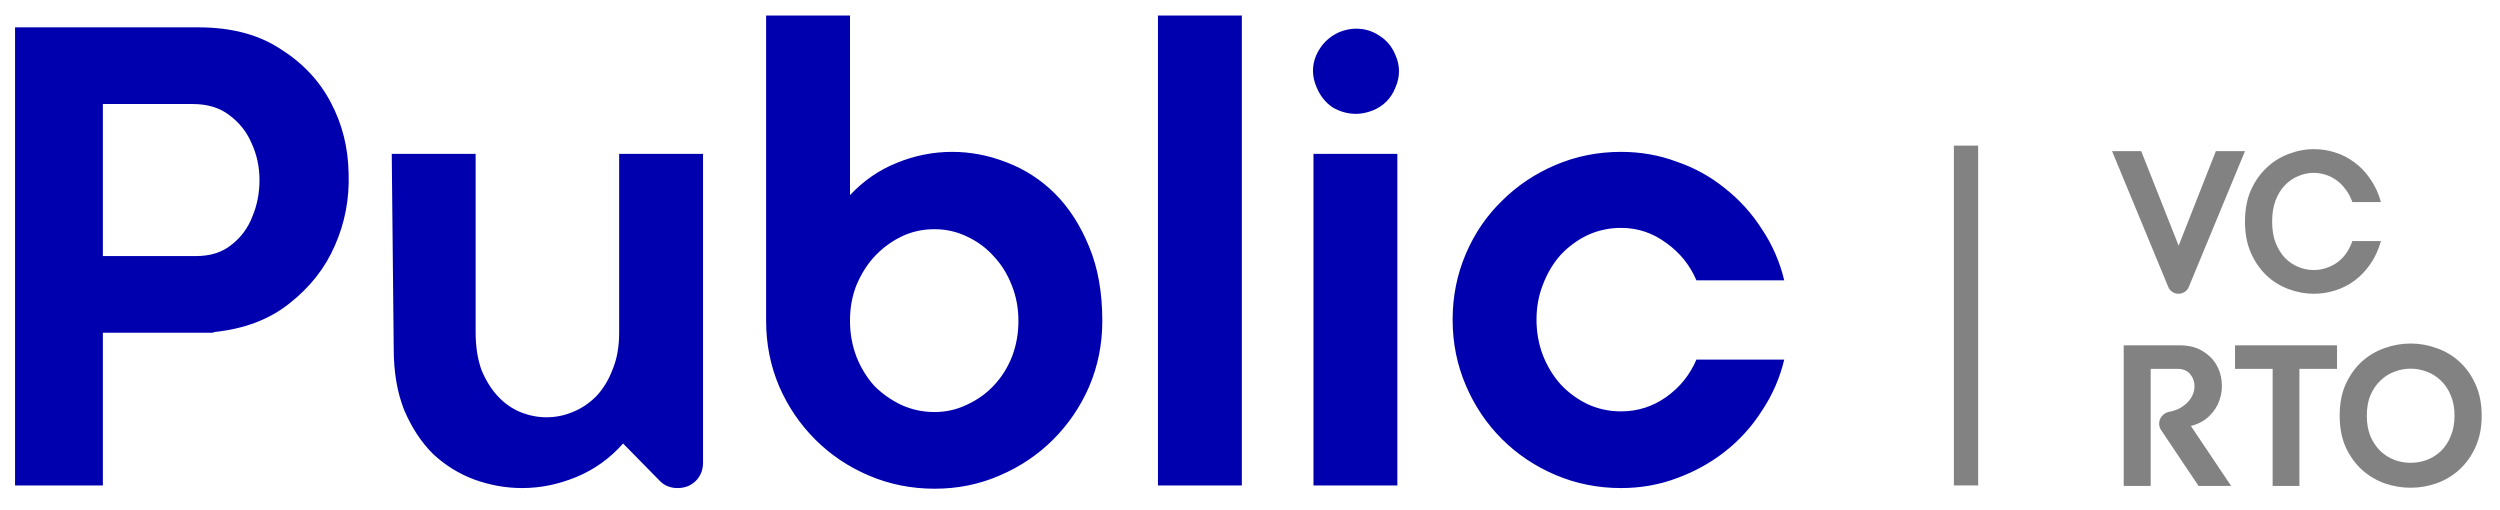 <svg width="103" height="21" viewBox="0 0 103 21" fill="none" xmlns="http://www.w3.org/2000/svg">
<path d="M8.18 1.127C9.53 1.127 10.655 1.424 11.555 2.018C12.473 2.594 13.166 3.332 13.634 4.232C14.102 5.114 14.345 6.086 14.363 7.148C14.399 8.192 14.21 9.182 13.796 10.118C13.4 11.036 12.779 11.828 11.933 12.494C11.105 13.16 10.061 13.556 8.801 13.682V13.709H4.238V20H0.62V1.127H8.18ZM8.072 10.55C8.666 10.55 9.152 10.397 9.53 10.091C9.926 9.785 10.214 9.398 10.394 8.93C10.592 8.462 10.691 7.958 10.691 7.418C10.691 6.878 10.583 6.374 10.367 5.906C10.169 5.438 9.863 5.051 9.449 4.745C9.053 4.439 8.549 4.286 7.937 4.286H4.238V10.55H8.072ZM28.965 6.338V19.055C28.965 19.361 28.866 19.613 28.668 19.811C28.47 20.009 28.218 20.108 27.912 20.108C27.606 20.108 27.354 20 27.156 19.784L25.671 18.272C25.131 18.884 24.492 19.343 23.754 19.649C23.016 19.955 22.269 20.108 21.513 20.108C20.847 20.108 20.19 19.991 19.542 19.757C18.912 19.523 18.345 19.172 17.841 18.704C17.355 18.218 16.959 17.615 16.653 16.895C16.365 16.175 16.221 15.329 16.221 14.357L16.14 6.338H19.596V13.682C19.596 14.276 19.677 14.798 19.839 15.248C20.019 15.68 20.244 16.04 20.514 16.328C20.784 16.616 21.09 16.832 21.432 16.976C21.792 17.12 22.152 17.192 22.512 17.192C22.89 17.192 23.25 17.12 23.592 16.976C23.952 16.832 24.276 16.616 24.564 16.328C24.852 16.022 25.077 15.653 25.239 15.221C25.419 14.789 25.509 14.285 25.509 13.709V6.338H28.965ZM35.02 8.039C35.578 7.445 36.217 7.004 36.937 6.716C37.675 6.41 38.44 6.257 39.232 6.257C39.988 6.257 40.735 6.401 41.473 6.689C42.229 6.977 42.895 7.409 43.471 7.985C44.047 8.561 44.515 9.29 44.875 10.172C45.235 11.036 45.415 12.053 45.415 13.223C45.415 14.177 45.235 15.077 44.875 15.923C44.515 16.751 44.02 17.48 43.39 18.11C42.76 18.74 42.022 19.235 41.176 19.595C40.348 19.955 39.457 20.135 38.503 20.135C37.549 20.135 36.649 19.955 35.803 19.595C34.957 19.235 34.219 18.74 33.589 18.11C32.959 17.48 32.464 16.751 32.104 15.923C31.744 15.077 31.564 14.177 31.564 13.223V0.641H35.02V8.039ZM38.503 16.976C38.971 16.976 39.412 16.877 39.826 16.679C40.258 16.481 40.627 16.22 40.933 15.896C41.257 15.554 41.509 15.158 41.689 14.708C41.869 14.24 41.959 13.745 41.959 13.223C41.959 12.701 41.869 12.215 41.689 11.765C41.509 11.297 41.257 10.892 40.933 10.55C40.627 10.208 40.258 9.938 39.826 9.74C39.412 9.542 38.971 9.443 38.503 9.443C38.017 9.443 37.567 9.542 37.153 9.74C36.739 9.938 36.37 10.208 36.046 10.55C35.74 10.874 35.488 11.27 35.29 11.738C35.11 12.188 35.02 12.674 35.02 13.196V13.223C35.02 13.745 35.11 14.24 35.29 14.708C35.47 15.158 35.713 15.554 36.019 15.896C36.343 16.22 36.712 16.481 37.126 16.679C37.558 16.877 38.017 16.976 38.503 16.976ZM47.708 20V0.641H51.164V20H47.708ZM56.545 4.556C56.311 4.646 56.086 4.691 55.87 4.691C55.528 4.691 55.204 4.601 54.898 4.421C54.61 4.223 54.394 3.953 54.25 3.611C54.052 3.161 54.043 2.72 54.223 2.288C54.421 1.838 54.745 1.514 55.195 1.316C55.429 1.226 55.654 1.181 55.87 1.181C56.23 1.181 56.554 1.28 56.842 1.478C57.13 1.658 57.346 1.919 57.49 2.261C57.688 2.711 57.688 3.161 57.49 3.611C57.31 4.061 56.995 4.376 56.545 4.556ZM54.115 20V6.338H57.571V20H54.115ZM66.787 16.949C67.471 16.949 68.092 16.751 68.65 16.355C69.208 15.959 69.622 15.446 69.892 14.816H73.51C73.33 15.572 73.024 16.274 72.592 16.922C72.178 17.57 71.674 18.128 71.08 18.596C70.486 19.064 69.82 19.433 69.082 19.703C68.362 19.973 67.597 20.108 66.787 20.108C65.833 20.108 64.933 19.928 64.087 19.568C63.241 19.208 62.503 18.713 61.873 18.083C61.243 17.453 60.748 16.715 60.388 15.869C60.028 15.023 59.848 14.123 59.848 13.169C59.848 12.215 60.028 11.315 60.388 10.469C60.748 9.623 61.243 8.894 61.873 8.282C62.503 7.652 63.241 7.157 64.087 6.797C64.933 6.437 65.833 6.257 66.787 6.257C67.597 6.257 68.362 6.392 69.082 6.662C69.82 6.914 70.486 7.283 71.08 7.769C71.674 8.237 72.178 8.795 72.592 9.443C73.024 10.091 73.33 10.793 73.51 11.549H69.892C69.622 10.919 69.208 10.406 68.65 10.01C68.092 9.596 67.471 9.389 66.787 9.389C66.301 9.389 65.842 9.488 65.41 9.686C64.996 9.884 64.627 10.154 64.303 10.496C63.997 10.838 63.754 11.243 63.574 11.711C63.394 12.161 63.304 12.647 63.304 13.169C63.304 13.691 63.394 14.186 63.574 14.654C63.754 15.104 63.997 15.5 64.303 15.842C64.627 16.184 64.996 16.454 65.41 16.652C65.842 16.85 66.301 16.949 66.787 16.949Z" fill="#0000AF"/>
<path d="M91.923 20.02H90.58L89.047 17.733C88.986 17.645 88.956 17.553 88.956 17.459C88.956 17.338 88.994 17.233 89.072 17.145C89.149 17.051 89.243 16.992 89.354 16.97C89.53 16.937 89.685 16.885 89.818 16.813C89.95 16.736 90.061 16.65 90.149 16.556C90.238 16.457 90.304 16.352 90.348 16.241C90.392 16.131 90.414 16.023 90.414 15.918C90.414 15.725 90.354 15.556 90.232 15.412C90.116 15.269 89.942 15.197 89.71 15.197H88.608V20.02H87.497V14.227H89.793C90.157 14.227 90.464 14.299 90.713 14.443C90.961 14.586 91.155 14.769 91.293 14.99C91.431 15.211 91.511 15.454 91.533 15.719C91.561 15.984 91.53 16.241 91.442 16.49C91.359 16.733 91.218 16.951 91.019 17.145C90.82 17.338 90.569 17.473 90.265 17.551L91.923 20.02ZM96.285 14.227V15.197H94.735V20.02H93.633V15.197H92.083V14.227H96.285ZM96.394 17.128C96.394 16.631 96.477 16.197 96.642 15.827C96.814 15.457 97.035 15.147 97.305 14.899C97.582 14.65 97.894 14.465 98.242 14.343C98.595 14.216 98.955 14.153 99.319 14.153C99.684 14.153 100.04 14.216 100.388 14.343C100.742 14.465 101.054 14.65 101.325 14.899C101.601 15.147 101.822 15.457 101.988 15.827C102.159 16.197 102.245 16.631 102.245 17.128C102.245 17.62 102.159 18.051 101.988 18.421C101.822 18.791 101.601 19.1 101.325 19.349C101.054 19.598 100.742 19.785 100.388 19.912C100.04 20.034 99.684 20.095 99.319 20.095C98.955 20.095 98.595 20.034 98.242 19.912C97.894 19.785 97.582 19.598 97.305 19.349C97.035 19.1 96.814 18.791 96.642 18.421C96.477 18.051 96.394 17.62 96.394 17.128ZM97.513 17.128C97.513 17.448 97.562 17.73 97.662 17.973C97.767 18.216 97.905 18.421 98.076 18.587C98.247 18.747 98.441 18.868 98.656 18.951C98.872 19.029 99.093 19.067 99.319 19.067C99.546 19.067 99.767 19.029 99.982 18.951C100.198 18.868 100.391 18.747 100.562 18.587C100.734 18.421 100.869 18.216 100.968 17.973C101.073 17.73 101.126 17.448 101.126 17.128C101.126 16.802 101.073 16.52 100.968 16.283C100.869 16.04 100.734 15.838 100.562 15.678C100.391 15.512 100.198 15.39 99.982 15.313C99.767 15.23 99.546 15.189 99.319 15.189C99.093 15.189 98.872 15.23 98.656 15.313C98.441 15.39 98.247 15.512 98.076 15.678C97.905 15.838 97.767 16.04 97.662 16.283C97.562 16.52 97.513 16.802 97.513 17.128Z" fill="#828282"/>
<path d="M92.494 6.227L90.182 11.813C90.144 11.907 90.086 11.979 90.008 12.028C89.931 12.078 89.845 12.103 89.751 12.103C89.663 12.103 89.58 12.078 89.503 12.028C89.425 11.979 89.367 11.907 89.329 11.813L87.017 6.227H88.218L89.76 10.122L91.293 6.227H92.494ZM93.612 9.128C93.612 9.459 93.659 9.75 93.753 9.998C93.852 10.247 93.982 10.457 94.142 10.628C94.308 10.794 94.493 10.918 94.698 11.001C94.902 11.084 95.112 11.125 95.327 11.125C95.659 11.125 95.971 11.028 96.264 10.835C96.557 10.636 96.775 10.335 96.918 9.932H98.095C97.99 10.302 97.841 10.622 97.648 10.893C97.46 11.164 97.242 11.39 96.993 11.573C96.75 11.749 96.485 11.882 96.198 11.97C95.916 12.059 95.628 12.103 95.336 12.103C94.982 12.103 94.634 12.04 94.291 11.912C93.949 11.785 93.645 11.598 93.38 11.349C93.115 11.095 92.899 10.783 92.733 10.412C92.573 10.042 92.493 9.614 92.493 9.128C92.493 8.642 92.573 8.214 92.733 7.843C92.899 7.473 93.115 7.164 93.38 6.915C93.645 6.661 93.949 6.471 94.291 6.343C94.634 6.211 94.982 6.145 95.336 6.145C95.628 6.145 95.916 6.189 96.198 6.277C96.485 6.366 96.75 6.501 96.993 6.683C97.242 6.86 97.46 7.087 97.648 7.363C97.841 7.633 97.99 7.954 98.095 8.324H96.918C96.847 8.125 96.753 7.951 96.637 7.802C96.526 7.647 96.399 7.52 96.256 7.421C96.117 7.321 95.968 7.247 95.808 7.197C95.648 7.147 95.485 7.122 95.319 7.122C95.104 7.122 94.894 7.167 94.689 7.255C94.485 7.338 94.302 7.462 94.142 7.628C93.982 7.794 93.852 8.004 93.753 8.258C93.659 8.506 93.612 8.796 93.612 9.128Z" fill="#828282"/>
<path d="M81 20V6" stroke="#828282"/>
</svg>
